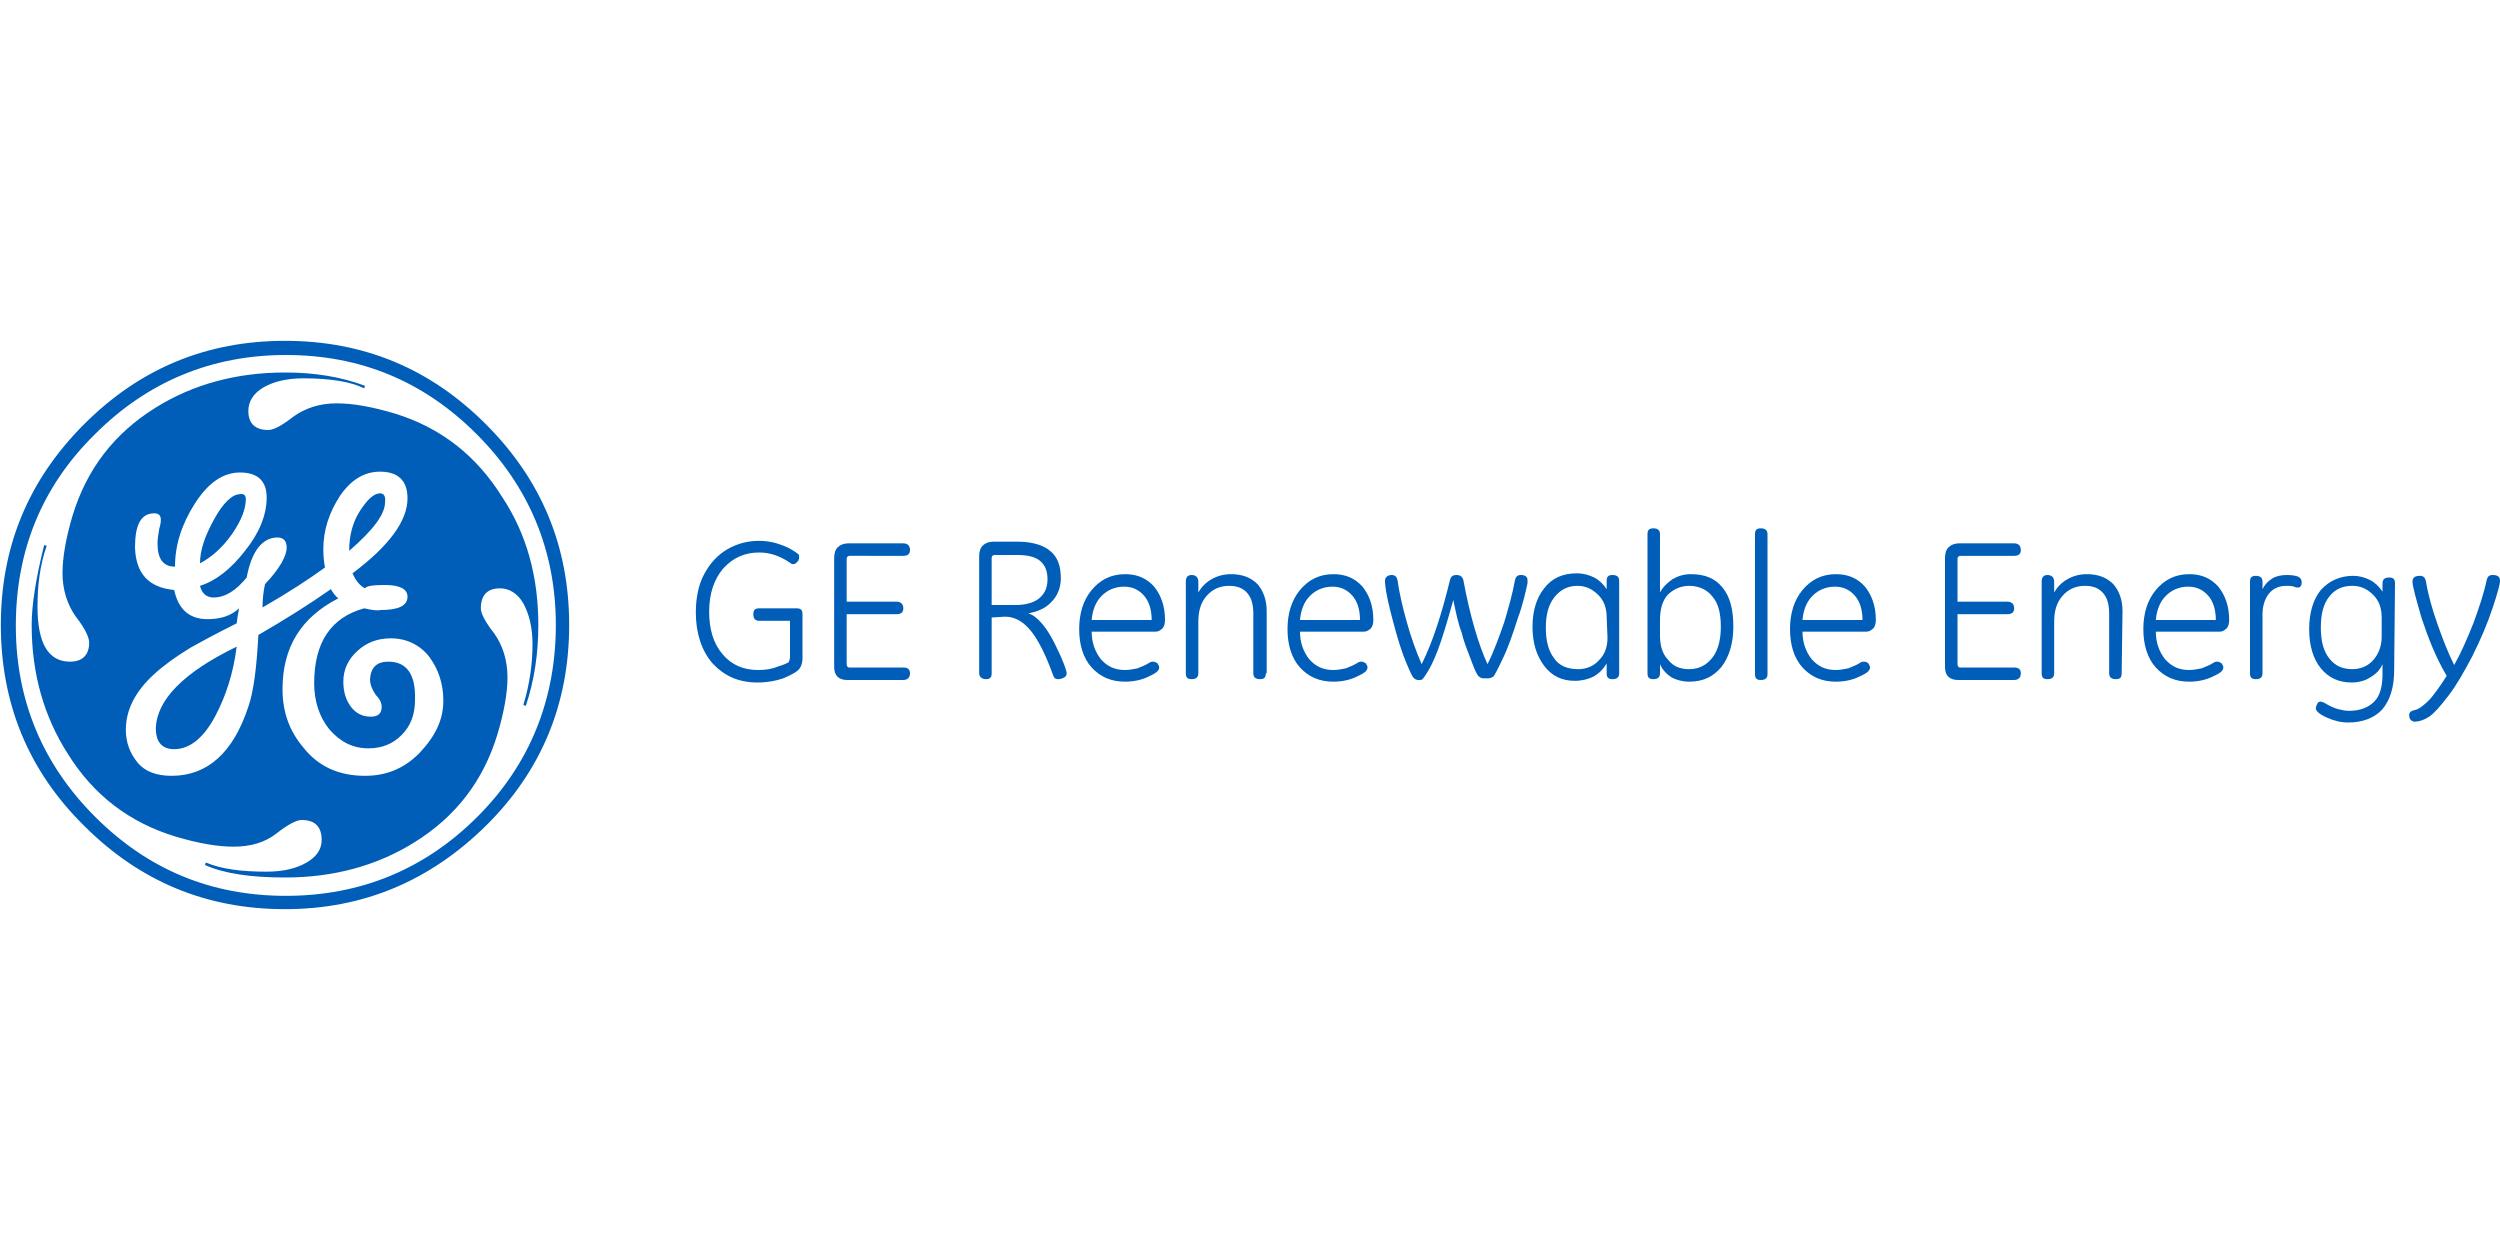 <?xml version="1.0" encoding="utf-8"?>
<!-- Generator: Adobe Illustrator 26.0.3, SVG Export Plug-In . SVG Version: 6.00 Build 0)  -->
<svg version="1.1" id="Layer_1" xmlns="http://www.w3.org/2000/svg" xmlns:xlink="http://www.w3.org/1999/xlink" x="0px" y="0px"
	 viewBox="0 0 300 150" style="enable-background:new 0 0 300 150;" xml:space="preserve">
<style type="text/css">
	.st0{fill:#005EB8;}
</style>
<g>
	<path class="st0" d="M68.3,75c0,9.4-3.3,17.5-10,24.1c-6.7,6.6-14.7,10-24.1,10c-9.4,0-17.4-3.3-24.1-10c-6.7-6.6-10-14.7-10-24.1
		c0-9.4,3.3-17.4,10-24.1s14.7-10,24.1-10c9.4,0,17.4,3.3,24.1,10C65,57.6,68.3,65.6,68.3,75 M66.7,75c0-8.9-3.2-16.6-9.5-22.9
		c-6.4-6.4-14-9.5-22.9-9.5c-8.9,0-16.6,3.2-22.9,9.5c-6.4,6.3-9.5,14-9.5,23c0,8.9,3.2,16.6,9.5,22.9c6.4,6.4,14,9.5,22.9,9.5
		c9,0,16.7-3.2,23-9.5S66.7,83.9,66.7,75 M64.6,75c0,3.5-0.5,6.7-1.5,9.7l-0.3-0.1c0.8-2.6,1.1-5.1,1.1-7.3c0-2-0.4-3.6-1.1-4.9
		c-0.7-1.2-1.7-1.8-2.8-1.8c-1.5,0-2.3,0.8-2.3,2.4c0,0.6,0.5,1.6,1.6,3c1,1.4,1.6,3.2,1.6,5.3c0,1.8-0.4,4.1-1.2,6.8
		c-1.7,5.6-5,9.9-10,13c-4.5,2.8-9.7,4.2-15.5,4.2c-4.2,0-7.4-0.5-9.6-1.5l0.1-0.3c1.9,0.8,4.3,1.1,7.3,1.1c2,0,3.6-0.4,4.8-1.1
		c1.2-0.7,1.8-1.6,1.8-2.7c0-1.6-0.8-2.4-2.4-2.4c-0.6,0-1.6,0.5-3,1.6c-1.4,1.1-3.1,1.6-5.2,1.6c-1.9,0-4.2-0.4-6.9-1.2
		c-5.6-1.7-9.9-5-13-10C5.3,86,3.8,80.9,3.8,75c0-2.4,0.5-5.6,1.5-9.6l0.3,0.1c-0.8,2.3-1.1,4.7-1.1,7.3c0,4.4,1.3,6.6,3.9,6.6
		c1.5,0,2.3-0.8,2.3-2.3c0-0.6-0.5-1.7-1.6-3.1c-1-1.4-1.6-3.2-1.6-5.2c0-1.9,0.4-4.2,1.2-6.9c1.7-5.6,5-9.9,10-13
		c4.5-2.8,9.7-4.2,15.5-4.2c3.5,0,6.7,0.5,9.6,1.6l-0.1,0.3c-1.6-0.8-4.1-1.2-7.3-1.2c-2,0-3.6,0.4-4.8,1.1
		c-1.2,0.7-1.8,1.7-1.8,2.8c0,1.5,0.8,2.3,2.4,2.3c0.6,0,1.6-0.5,3-1.6c1.4-1,3.1-1.6,5.2-1.6c1.9,0,4.2,0.4,6.9,1.2
		c5.6,1.7,9.9,5.1,13,10.1C63.2,64.1,64.6,69.2,64.6,75 M53.2,84.1c0-2.1-0.6-3.8-1.7-5.3c-1.1-1.4-2.7-2.2-4.6-2.2
		c-1.6,0-2.9,0.5-4,1.5c-1.1,1-1.7,2.2-1.7,3.7c0,1.2,0.3,2.2,0.9,3c0.6,0.8,1.4,1.2,2.4,1.2c0.9,0,1.3-0.4,1.3-1.2
		c0-0.4-0.2-0.9-0.7-1.4c-0.4-0.6-0.7-1.2-0.7-1.9c0.1-1.4,0.8-2.1,2.2-2.1c2.2,0,3.3,1.5,3.2,4.6c0,1.7-0.5,3.1-1.6,4.2
		c-1.1,1.1-2.4,1.6-4,1.6c-1.9,0-3.4-0.8-4.7-2.3c-1.2-1.5-1.8-3.4-1.8-5.5c0-4.9,2-7.9,6-9c0.9,0.2,1.5,0.3,2,0.2
		c2.1,0,3.2-0.5,3.2-1.6c0-0.9-0.9-1.4-2.7-1.4c-1.4,0-2.2,0.1-2.4,0.4c-0.6-0.3-1.1-0.9-1.5-1.8c4.4-3.3,6.6-6.3,6.6-9
		c0-2.1-1.1-3.2-3.3-3.2c-1.9,0-3.5,1-4.8,2.9c-1.3,2-2,4.1-2,6.4c0,1,0.1,1.7,0.2,2.2c-1.8,1.3-4.2,2.9-7.5,4.8
		c0-0.9,0.1-1.9,0.3-2.8c1.8-1.9,2.6-3.4,2.6-4.4c0-0.8-0.4-1.2-1.1-1.2c-1.8,0-3.1,1.6-3.7,4.8c-1.3,1.6-2.6,2.4-4,2.4
		c-0.8,0-1.4-0.5-1.6-1.4c1.9-0.6,3.7-2,5.4-4.2c1.7-2.1,2.6-4.3,2.6-6.4c0-2-1.1-3-3.2-3c-2,0-3.8,1.2-5.4,3.7
		c-1.6,2.5-2.4,5-2.4,7.6c-1.4,0-2.1-0.9-2.1-2.8c0-0.5,0.1-1.1,0.2-1.7c0.2-0.7,0.2-1,0.2-1.1c0-0.6-0.3-0.8-0.8-0.8
		c-1.6,0-2.3,1.4-2.3,4.1c0.1,3.1,1.6,4.8,4.7,5.1c0.5,2.3,1.8,3.5,4,3.5c1.6,0,2.8-0.4,3.8-1.3c-0.1,0.4-0.2,1-0.3,1.8
		c-2.8,1.4-4.6,2.4-5.5,2.9c-1.8,1.1-3.2,2.1-4.4,3.2c-2.3,2.1-3.4,4.3-3.4,6.7c0,1.5,0.5,2.8,1.4,3.9c0.9,1.1,2.3,1.6,4.1,1.6
		c4.3,0,7.4-2.8,9.2-8.3c0.6-1.7,1-4.6,1.2-8.6c3.1-1.8,6-3.6,8.7-5.5c0.3,0.5,0.6,0.9,0.9,1.1c-4.5,2.3-6.7,5.9-6.7,10.9
		c0,2.7,0.8,5,2.5,7c1.8,2.3,4.3,3.4,7.4,3.4c2.6,0,4.7-0.9,6.5-2.7C52.3,88.3,53.2,86.3,53.2,84.1 M28.4,77.6
		c-0.4,3.2-1.3,5.9-2.5,8.2c-1.4,2.7-3.1,4.1-5,4.1c-1.4,0-2.2-0.8-2.2-2.5C18.8,84,22,80.7,28.4,77.6 M29.5,59.9
		c0,1.1-0.5,2.5-1.6,4.1c-1.1,1.6-2.4,2.8-3.9,3.6c0-1.6,0.6-3.3,1.7-5.3c1.1-2,2.2-3,3.1-3C29.3,59.2,29.5,59.5,29.5,59.9
		 M46.2,60.3c0,1.4-1.4,3.3-4.3,5.8c0-1.8,0.4-3.4,1.3-4.8c0.9-1.4,1.7-2.1,2.4-2.1C46.1,59.2,46.3,59.6,46.2,60.3"/>
	<path class="st0" d="M96.3,79c0,0.6-0.2,1.1-0.5,1.4c-0.3,0.3-0.9,0.6-1.8,1c-0.9,0.3-1.9,0.5-3.1,0.5c-2.3,0-4-0.8-5.4-2.3
		c-1.3-1.5-2-3.6-2-6.1c0-1.7,0.3-3.3,1-4.6c0.7-1.3,1.6-2.3,2.8-3c1.2-0.7,2.5-1,3.8-1c0.7,0,1.4,0.1,2.1,0.3
		c0.6,0.2,1.2,0.4,1.7,0.7c0.5,0.3,0.8,0.5,0.9,0.6c0.1,0.1,0.1,0.3,0.1,0.4c0,0.2-0.1,0.4-0.2,0.5c-0.2,0.2-0.3,0.3-0.5,0.3
		c-0.1,0-0.2,0-0.3-0.1c-0.1-0.1-0.2-0.1-0.3-0.2c-1.1-0.7-2.2-1.1-3.5-1.1c-1.7,0-3.1,0.6-4.3,1.9c-1.1,1.3-1.7,3-1.7,5.2
		c0,2.1,0.5,3.8,1.6,5.1c1.1,1.3,2.5,1.9,4.3,1.9c0.8,0,1.6-0.1,2.3-0.4c0.7-0.2,1.1-0.4,1.3-0.5c0.1-0.1,0.2-0.4,0.2-0.7v-4.3h-3.7
		c-0.5,0-0.7-0.3-0.7-0.8c0-0.5,0.2-0.7,0.7-0.7h4.5c0.5,0,0.7,0.2,0.7,0.7C96.3,73.6,96.3,79,96.3,79z"/>
	<path class="st0" d="M101.6,72.2h6c0.5,0,0.8,0.3,0.8,0.8c0,0.5-0.3,0.7-0.8,0.7h-6v6c0,0.2,0.1,0.4,0.3,0.4h6.5
		c0.5,0,0.8,0.2,0.8,0.7c0,0.5-0.3,0.8-0.8,0.8h-6.7c-0.5,0-0.9-0.1-1.2-0.4c-0.3-0.3-0.4-0.7-0.4-1.2v-13c0-0.5,0.1-1,0.4-1.3
		c0.3-0.3,0.7-0.5,1.4-0.5h6.5c0.5,0,0.8,0.3,0.8,0.8c0,0.5-0.3,0.7-0.8,0.7H102c-0.1,0-0.2,0-0.3,0.1c-0.1,0.1-0.1,0.2-0.1,0.3
		C101.6,67,101.6,72.2,101.6,72.2z"/>
	<path class="st0" d="M119,74.1v6.7c0,0.5-0.2,0.7-0.7,0.7c-0.5,0-0.8-0.3-0.8-0.7v-14c0-0.5,0.1-1,0.4-1.3c0.3-0.3,0.7-0.5,1.4-0.5
		h2.8c1.7,0,3.1,0.4,3.9,1.1c0.9,0.7,1.3,1.8,1.3,3.3c0,1.1-0.4,2.1-1.1,2.8c-0.7,0.8-1.7,1.2-2.8,1.4c0.6,0.2,1.1,0.6,1.7,1.3
		c0.5,0.6,1,1.4,1.5,2.4c1,2,1.4,3.2,1.4,3.5c0,0.2-0.1,0.4-0.3,0.5c-0.2,0.1-0.4,0.2-0.7,0.2c-0.3,0-0.5-0.1-0.6-0.4
		c-0.9-2.5-1.8-4.3-2.7-5.4c-0.9-1.1-1.9-1.7-3.1-1.7L119,74.1L119,74.1L119,74.1z M119,72.6h2.9c1.2,0,2.2-0.3,2.8-0.8
		c0.7-0.6,1-1.3,1-2.3s-0.3-1.7-0.9-2.2c-0.6-0.5-1.5-0.7-2.8-0.7h-2.6c-0.1,0-0.2,0-0.3,0.1c-0.1,0.1-0.1,0.2-0.1,0.3
		C119,67,119,72.6,119,72.6z"/>
	<path class="st0" d="M131,75.8c0,1.3,0.4,2.4,1.1,3.3c0.8,0.9,1.7,1.3,2.9,1.3c0.5,0,1-0.1,1.5-0.2c0.5-0.2,1-0.4,1.3-0.6
		c0.3-0.2,0.4-0.2,0.6-0.2c0.2,0,0.3,0.1,0.5,0.2c0.1,0.2,0.2,0.3,0.2,0.5c0,0.4-0.4,0.7-1.3,1.1c-0.8,0.4-1.8,0.6-2.8,0.6
		c-1.7,0-3-0.6-4-1.7c-1-1.1-1.5-2.7-1.5-4.6c0-1.9,0.5-3.5,1.5-4.7c1-1.2,2.3-1.9,4-1.9c1.5,0,2.6,0.5,3.5,1.5c0.8,1,1.3,2.3,1.3,4
		c0,0.4-0.1,0.8-0.3,1c-0.2,0.2-0.5,0.4-0.8,0.4H131z M138.2,74.4c0-1.2-0.3-2.2-0.9-2.9c-0.6-0.7-1.4-1.1-2.4-1.1
		c-1.1,0-2,0.4-2.7,1.1c-0.7,0.7-1.1,1.7-1.2,2.9C131.1,74.4,138.2,74.4,138.2,74.4z"/>
	<path class="st0" d="M151.9,80.8c0,0.5-0.2,0.7-0.7,0.7c-0.5,0-0.8-0.2-0.8-0.7v-7.1c0-1.1-0.2-1.9-0.7-2.5
		c-0.5-0.6-1.2-0.9-2.2-0.9c-1.1,0-2,0.4-2.7,1.2c-0.7,0.8-1,1.8-1,3.1v6.2c0,0.5-0.3,0.7-0.8,0.7c-0.5,0-0.7-0.2-0.7-0.7v-11
		c0-0.5,0.2-0.8,0.7-0.8c0.5,0,0.8,0.3,0.8,0.8v1.3c0.4-0.7,0.9-1.2,1.6-1.6c0.7-0.4,1.5-0.6,2.3-0.6c1.4,0,2.4,0.4,3.2,1.2
		c0.7,0.8,1.1,1.9,1.1,3.2V80.8L151.9,80.8z"/>
	<path class="st0" d="M156,75.8c0,1.3,0.4,2.4,1.1,3.3c0.8,0.9,1.7,1.3,2.9,1.3c0.5,0,1-0.1,1.5-0.2c0.5-0.2,1-0.4,1.3-0.6
		c0.3-0.2,0.4-0.2,0.6-0.2c0.2,0,0.3,0.1,0.5,0.2c0.1,0.2,0.2,0.3,0.2,0.5c0,0.4-0.4,0.7-1.3,1.1c-0.8,0.4-1.8,0.6-2.8,0.6
		c-1.7,0-3-0.6-4-1.7c-1-1.1-1.5-2.7-1.5-4.6c0-1.9,0.5-3.5,1.5-4.7c1-1.2,2.3-1.9,4-1.9c1.5,0,2.6,0.5,3.5,1.5c0.8,1,1.3,2.3,1.3,4
		c0,0.4-0.1,0.8-0.3,1c-0.2,0.2-0.5,0.4-0.8,0.4C163.6,75.8,156,75.8,156,75.8z M163.2,74.4c0-1.2-0.3-2.2-0.9-2.9
		c-0.6-0.7-1.4-1.1-2.4-1.1c-1.1,0-2,0.4-2.7,1.1c-0.7,0.7-1.1,1.7-1.2,2.9C156.1,74.4,163.2,74.4,163.2,74.4z"/>
	<path class="st0" d="M174.4,72c-0.5,1.8-1,3.5-1.5,5c-0.5,1.5-1,2.6-1.4,3.3c-0.4,0.7-0.7,1.1-0.8,1.2c-0.1,0.1-0.2,0.1-0.4,0.1
		h-0.1c-0.2,0-0.4-0.1-0.5-0.2c-0.2-0.1-0.5-0.8-1-2c-0.5-1.2-1-2.8-1.5-4.7s-0.9-3.5-1-4.8c0-0.1,0-0.2,0-0.2
		c0-0.4,0.3-0.7,0.8-0.7c0.4,0,0.6,0.2,0.7,0.6c0.2,1.5,0.6,3.2,1.1,5c0.5,1.8,1.1,3.5,1.8,5.1c1.3-2.6,2.4-6,3.4-10.1
		c0.1-0.4,0.3-0.6,0.8-0.6c0.4,0,0.7,0.2,0.8,0.6c0.8,4.3,1.8,7.7,2.9,10.1c0.8-1.6,1.4-3.3,2-5c0.5-1.7,1-3.4,1.3-5.1
		c0.1-0.4,0.3-0.6,0.7-0.6c0.5,0,0.8,0.2,0.8,0.6c0,0.1,0,0.2,0,0.4c-0.2,0.9-0.5,2.4-1.2,4.3c-0.6,1.9-1.2,3.6-1.8,4.8
		c-0.6,1.3-1,2-1.1,2.1c-0.2,0.1-0.4,0.2-0.6,0.2H178c-0.2,0-0.4-0.1-0.5-0.2c-0.2-0.1-0.5-0.7-0.9-1.8c-0.4-1.1-0.9-2.2-1.2-3.5
		C175,74.9,174.7,73.5,174.4,72"/>
	<path class="st0" d="M194.3,80.8c0,0.5-0.3,0.7-0.8,0.7c-0.5,0-0.7-0.2-0.7-0.7v-1.2c-0.4,0.7-0.9,1.2-1.6,1.6
		c-0.6,0.3-1.4,0.5-2.2,0.5c-1.6,0-2.8-0.6-3.7-1.8c-0.9-1.2-1.4-2.7-1.4-4.7c0-1.9,0.5-3.5,1.4-4.6c0.9-1.2,2.2-1.8,3.9-1.8
		c0.8,0,1.5,0.2,2.1,0.5c0.6,0.3,1.1,0.8,1.5,1.4v-1c0-0.5,0.2-0.7,0.7-0.7c0.5,0,0.8,0.2,0.8,0.7L194.3,80.8
		C194.3,80.8,194.3,80.8,194.3,80.8z M192.8,74.1c0-1.1-0.3-2-1-2.7c-0.7-0.7-1.5-1.1-2.5-1.1c-1.2,0-2.1,0.5-2.8,1.4
		c-0.7,0.9-1,2.1-1,3.6c0,1.6,0.3,2.8,1,3.7c0.6,0.9,1.6,1.3,2.9,1.3c1,0,1.9-0.4,2.5-1.1c0.7-0.7,1-1.6,1-2.7L192.8,74.1
		L192.8,74.1L192.8,74.1L192.8,74.1z"/>
	<path class="st0" d="M199.2,79.7v1.1c0,0.5-0.3,0.7-0.8,0.7c-0.5,0-0.7-0.2-0.7-0.7V64.1c0-0.5,0.2-0.7,0.7-0.7
		c0.5,0,0.8,0.2,0.8,0.7v7c0.3-0.6,0.9-1.2,1.5-1.6c0.7-0.4,1.4-0.6,2.2-0.6c1.7,0,2.9,0.5,3.8,1.6c0.9,1.1,1.3,2.6,1.3,4.7
		c0,2-0.5,3.6-1.4,4.8c-1,1.2-2.2,1.8-3.9,1.8c-0.8,0-1.5-0.2-2.1-0.5C200,80.9,199.5,80.4,199.2,79.7 M199.2,74.4v1.9
		c0,1.2,0.3,2.2,1,2.9c0.6,0.8,1.5,1.1,2.5,1.1c1.2,0,2.1-0.5,2.8-1.4c0.7-0.9,1-2.2,1-3.7c0-1.6-0.3-2.8-1-3.6
		c-0.6-0.8-1.6-1.3-2.8-1.3c-1,0-1.9,0.4-2.6,1.1C199.5,72.1,199.2,73.1,199.2,74.4"/>
	<path class="st0" d="M212.1,80.9c0,0.5-0.3,0.7-0.8,0.7c-0.5,0-0.7-0.2-0.7-0.7V64.1c0-0.5,0.2-0.7,0.7-0.7c0.5,0,0.8,0.2,0.8,0.7
		V80.9z"/>
	<path class="st0" d="M216.3,75.8c0,1.3,0.4,2.4,1.1,3.3c0.8,0.9,1.7,1.3,2.9,1.3c0.5,0,1-0.1,1.5-0.2c0.5-0.2,1-0.4,1.3-0.6
		c0.3-0.2,0.4-0.2,0.6-0.2c0.2,0,0.4,0.1,0.5,0.2c0.1,0.2,0.2,0.3,0.2,0.5c0,0.4-0.4,0.7-1.3,1.1c-0.8,0.4-1.8,0.6-2.8,0.6
		c-1.7,0-3-0.6-4-1.7c-1-1.1-1.5-2.7-1.5-4.6c0-1.9,0.5-3.5,1.5-4.7c1-1.2,2.3-1.9,4-1.9c1.5,0,2.6,0.5,3.5,1.5c0.8,1,1.3,2.3,1.3,4
		c0,0.4-0.1,0.8-0.3,1c-0.2,0.2-0.5,0.4-0.8,0.4C223.9,75.8,216.3,75.8,216.3,75.8z M223.5,74.4c0-1.2-0.3-2.2-0.9-2.9
		c-0.6-0.7-1.4-1.1-2.4-1.1c-1.1,0-2,0.4-2.7,1.1c-0.7,0.7-1.1,1.7-1.2,2.9C216.3,74.4,223.5,74.4,223.5,74.4z"/>
	<path class="st0" d="M234.9,72.2h6c0.5,0,0.8,0.3,0.8,0.8c0,0.5-0.3,0.7-0.8,0.7h-6v6c0,0.2,0.1,0.4,0.3,0.4h6.5
		c0.5,0,0.8,0.2,0.8,0.7c0,0.5-0.3,0.8-0.8,0.8H235c-0.5,0-0.9-0.1-1.2-0.4c-0.3-0.3-0.4-0.7-0.4-1.2v-13c0-0.5,0.1-1,0.4-1.3
		c0.3-0.3,0.7-0.5,1.4-0.5h6.5c0.5,0,0.8,0.3,0.8,0.8c0,0.5-0.3,0.7-0.8,0.7h-6.4c-0.1,0-0.2,0-0.3,0.1c-0.1,0.1-0.1,0.2-0.1,0.3
		L234.9,72.2L234.9,72.2L234.9,72.2L234.9,72.2z"/>
	<path class="st0" d="M254.6,80.8c0,0.5-0.2,0.7-0.7,0.7c-0.5,0-0.8-0.2-0.8-0.7v-7.1c0-1.1-0.2-1.9-0.7-2.5
		c-0.5-0.6-1.2-0.9-2.2-0.9c-1.1,0-2,0.4-2.7,1.2c-0.7,0.8-1,1.8-1,3.1v6.2c0,0.5-0.3,0.7-0.8,0.7c-0.5,0-0.7-0.2-0.7-0.7v-11
		c0-0.5,0.2-0.8,0.7-0.8c0.5,0,0.8,0.3,0.8,0.8v1.3c0.4-0.7,0.9-1.2,1.6-1.6c0.7-0.4,1.5-0.6,2.3-0.6c1.4,0,2.4,0.4,3.2,1.2
		c0.7,0.8,1.1,1.9,1.1,3.2L254.6,80.8L254.6,80.8L254.6,80.8L254.6,80.8z"/>
	<path class="st0" d="M258.7,75.8c0,1.3,0.4,2.4,1.1,3.3c0.8,0.9,1.7,1.3,2.9,1.3c0.5,0,1-0.1,1.5-0.2c0.5-0.2,1-0.4,1.3-0.6
		c0.3-0.2,0.4-0.2,0.6-0.2c0.2,0,0.3,0.1,0.5,0.2c0.1,0.2,0.2,0.3,0.2,0.5c0,0.4-0.4,0.7-1.3,1.1c-0.8,0.4-1.8,0.6-2.8,0.6
		c-1.7,0-3-0.6-4-1.7c-1-1.1-1.5-2.7-1.5-4.6c0-1.9,0.5-3.5,1.5-4.7c1-1.2,2.3-1.9,4-1.9c1.5,0,2.6,0.5,3.5,1.5c0.8,1,1.3,2.3,1.3,4
		c0,0.4-0.1,0.8-0.3,1c-0.2,0.2-0.5,0.4-0.8,0.4H258.7z M265.9,74.4c0-1.2-0.3-2.2-0.9-2.9c-0.6-0.7-1.4-1.1-2.4-1.1
		c-1.1,0-2,0.4-2.7,1.1c-0.7,0.7-1.1,1.7-1.2,2.9C258.7,74.4,265.9,74.4,265.9,74.4z"/>
	<path class="st0" d="M271.5,70.7c0.3-0.6,0.7-1,1.2-1.3c0.5-0.3,1.1-0.4,1.8-0.4c0.6,0,1,0.1,1.3,0.2c0.3,0.2,0.4,0.4,0.4,0.6
		c0,0.2,0,0.4-0.1,0.5c-0.1,0.2-0.2,0.2-0.4,0.2c-0.1,0-0.2,0-0.4-0.1c-0.3-0.1-0.6-0.1-0.9-0.1c-0.9,0-1.6,0.3-2.1,0.9
		s-0.8,1.5-0.8,2.5v7.1c0,0.5-0.3,0.7-0.8,0.7c-0.5,0-0.7-0.2-0.7-0.7v-11c0-0.5,0.2-0.7,0.7-0.7c0.5,0,0.8,0.2,0.8,0.7L271.5,70.7
		L271.5,70.7z"/>
	<path class="st0" d="M287.3,80.4c0,2.1-0.5,3.6-1.4,4.7c-0.9,1-2.3,1.6-4.1,1.6c-0.9,0-1.7-0.2-2.6-0.6c-0.9-0.4-1.3-0.8-1.3-1.1
		c0-0.2,0.1-0.4,0.2-0.6c0.1-0.2,0.3-0.2,0.4-0.2c0.1,0,0.4,0.1,0.7,0.3c0.5,0.3,1,0.5,1.4,0.6c0.4,0.1,0.8,0.2,1.3,0.2
		c1.3,0,2.3-0.4,3-1.1c0.7-0.7,1-1.8,1-3.3v-1.2c-0.3,0.7-0.8,1.2-1.5,1.6c-0.6,0.4-1.4,0.6-2.2,0.6c-1.6,0-2.8-0.6-3.7-1.7
		c-0.9-1.1-1.4-2.7-1.4-4.7c0-2,0.5-3.6,1.4-4.7c1-1.1,2.3-1.7,3.9-1.7c0.7,0,1.4,0.2,2,0.5c0.6,0.3,1.1,0.8,1.5,1.4v-1
		c0-0.5,0.3-0.7,0.8-0.7c0.5,0,0.7,0.2,0.7,0.7L287.3,80.4L287.3,80.4L287.3,80.4z M285.8,74.1c0-1.1-0.3-2-1-2.7
		c-0.7-0.7-1.5-1.1-2.5-1.1c-1.2,0-2.1,0.4-2.8,1.3c-0.7,0.9-1,2.1-1,3.7c0,1.6,0.3,2.8,1,3.7c0.7,0.9,1.6,1.3,2.8,1.3
		c1,0,1.9-0.4,2.5-1.1c0.6-0.7,1-1.6,1-2.8L285.8,74.1L285.8,74.1L285.8,74.1L285.8,74.1z"/>
	<path class="st0" d="M293.6,81.1c-1.3-2.2-2.2-4.5-3-6.9c-0.7-2.4-1.1-3.9-1.1-4.4c0-0.5,0.3-0.7,0.9-0.7c0.4,0,0.6,0.2,0.7,0.6
		c0.3,1.8,0.8,3.5,1.4,5.2c0.6,1.7,1.2,3.3,2,4.9c0.8-1.4,1.5-3,2.3-5c0.7-1.9,1.3-3.7,1.6-5.2c0.1-0.4,0.3-0.6,0.7-0.6
		c0.6,0,0.9,0.2,0.9,0.7c0,0.4-0.3,1.5-0.9,3.3c-0.6,1.8-1.4,3.7-2.4,5.7c-1,1.9-1.9,3.5-2.9,4.8c-1,1.3-1.7,2.1-2.3,2.5
		c-0.6,0.4-1.2,0.6-1.8,0.6c-0.1,0-0.3-0.1-0.4-0.2c-0.1-0.1-0.2-0.3-0.2-0.6c0-0.3,0.2-0.5,0.7-0.6c0.5-0.1,1.1-0.6,1.8-1.3
		C292.1,83.3,292.8,82.4,293.6,81.1"/>
</g>
</svg>
